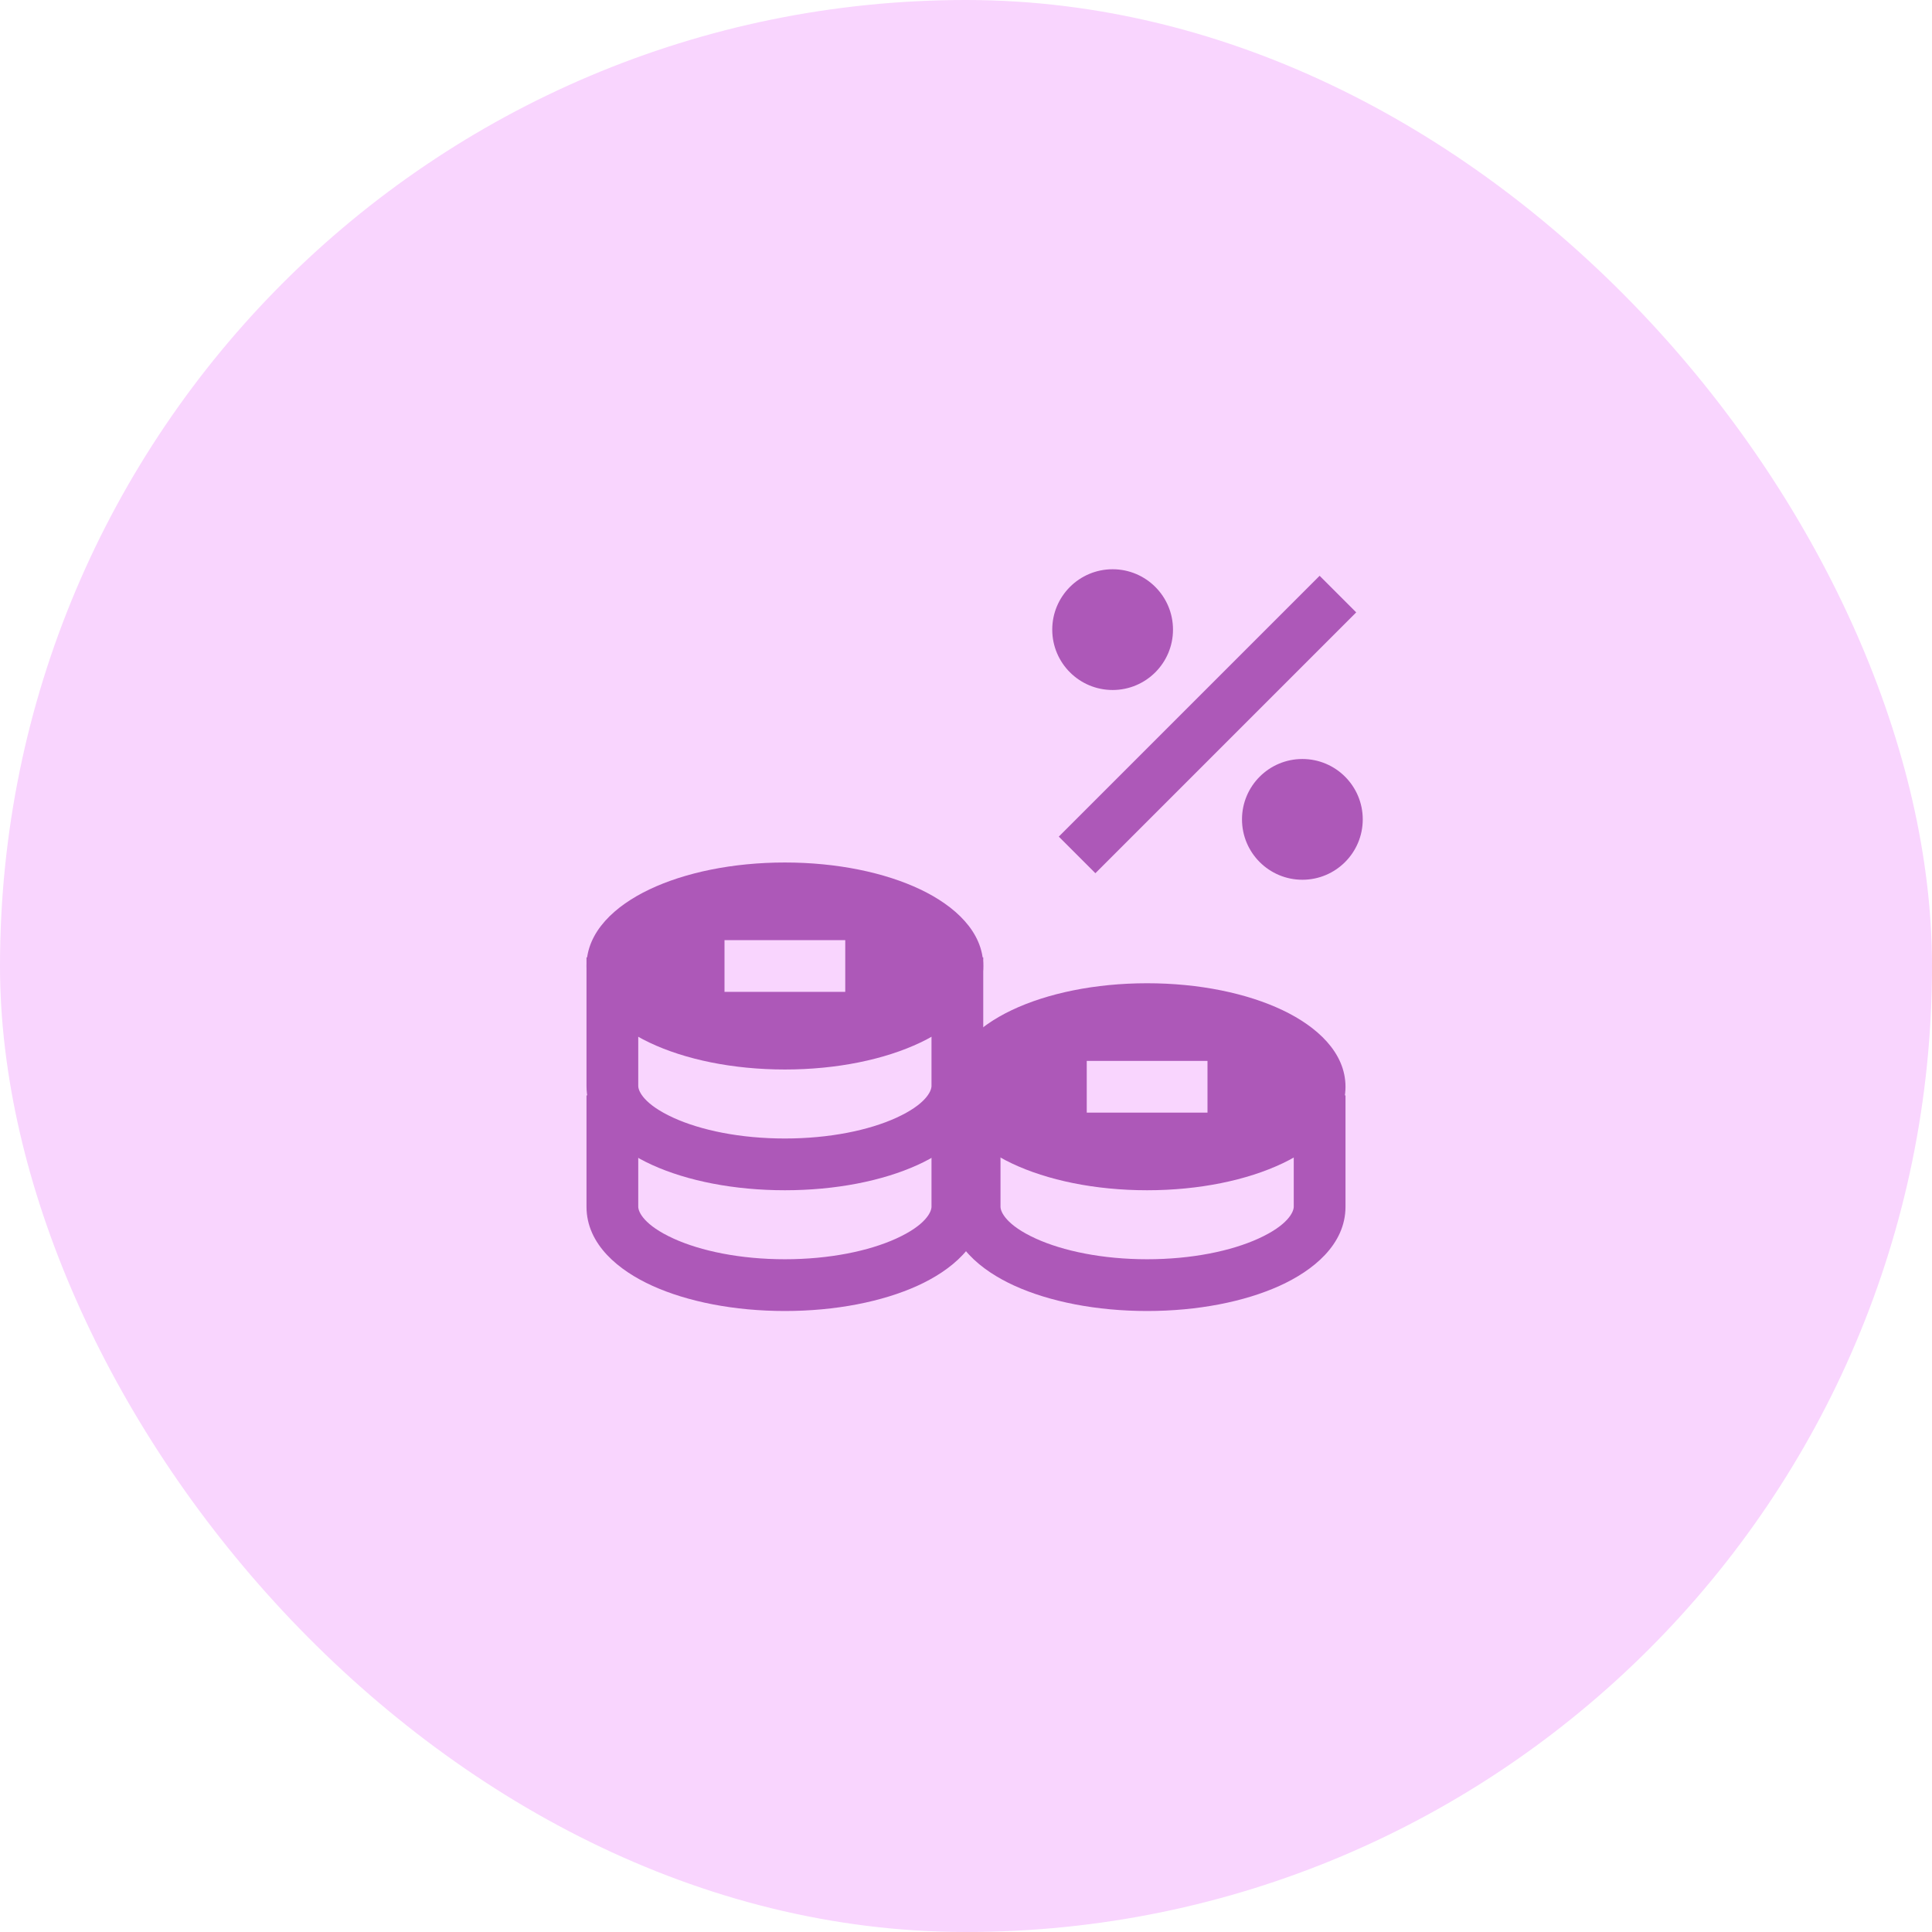 <svg xmlns="http://www.w3.org/2000/svg" width="112" height="112" viewBox="0 0 112 112" fill="none"><rect width="112" height="112" rx="56" fill="#F9D5FE"></rect><path fill-rule="evenodd" clip-rule="evenodd" d="M37 55.5V62.955C37 63.26 37.341 64.026 39.05 64.803C40.623 65.518 42.902 66 45.5 66C48.098 66 50.377 65.518 51.95 64.803C53.659 64.026 54 63.26 54 62.955V55.5H57V62.955C57 65.16 55.102 66.666 53.192 67.534C51.146 68.464 48.425 69 45.5 69C42.575 69 39.854 68.464 37.808 67.534C35.898 66.666 34 65.16 34 62.955V55.5H37Z" fill="#AD58B8"></path><path fill-rule="evenodd" clip-rule="evenodd" d="M58 63.5V69.954C58 70.26 58.341 71.026 60.05 71.803C61.623 72.518 63.902 73 66.5 73C69.098 73 71.377 72.518 72.95 71.803C74.659 71.026 75 70.26 75 69.954V63.5H78V69.954C78 72.16 76.102 73.666 74.192 74.534C72.146 75.464 69.425 76 66.5 76C63.575 76 60.854 75.464 58.808 74.534C56.898 73.666 55 72.16 55 69.954V63.5H58Z" fill="#AD58B8"></path><path fill-rule="evenodd" clip-rule="evenodd" d="M37 63.5V69.954C37 70.26 37.341 71.026 39.05 71.803C40.623 72.518 42.902 73 45.5 73C48.098 73 50.377 72.518 51.95 71.803C53.659 71.026 54 70.26 54 69.954V63.5H57V69.954C57 72.16 55.102 73.666 53.192 74.534C51.146 75.464 48.425 76 45.5 76C42.575 76 39.854 75.464 37.808 74.534C35.898 73.666 34 72.16 34 69.954V63.5H37Z" fill="#AD58B8"></path><path fill-rule="evenodd" clip-rule="evenodd" d="M58.645 58.562C60.707 57.58 63.486 57 66.5 57C69.514 57 72.293 57.58 74.355 58.562C76.342 59.508 78 61.011 78 63C78 64.989 76.342 66.492 74.355 67.438C72.293 68.42 69.514 69 66.5 69C63.486 69 60.707 68.42 58.645 67.438C56.658 66.492 55 64.989 55 63C55 61.011 56.658 59.508 58.645 58.562ZM63 61.5V64.5H70V61.5H63Z" fill="#AD58B8"></path><path fill-rule="evenodd" clip-rule="evenodd" d="M37.645 51.562C39.707 50.58 42.486 50 45.5 50C48.514 50 51.293 50.58 53.355 51.562C55.342 52.508 57 54.011 57 56C57 57.989 55.342 59.492 53.355 60.438C51.293 61.42 48.514 62 45.5 62C42.486 62 39.707 61.42 37.645 60.438C35.658 59.492 34 57.989 34 56C34 54.011 35.658 52.508 37.645 51.562ZM42 54.5V57.5H49V54.5H42Z" fill="#AD58B8"></path><path fill-rule="evenodd" clip-rule="evenodd" d="M78.621 35.5L63.5 50.621L61.379 48.5L76.5 33.379L78.621 35.5Z" fill="#AD58B8"></path><path d="M68 36.5C68 34.567 66.433 33 64.5 33C62.567 33 61 34.567 61 36.5C61 38.433 62.567 40 64.5 40C66.433 40 68 38.433 68 36.5Z" fill="#AD58B8"></path><path d="M79 47.5C79 45.567 77.433 44 75.5 44C73.567 44 72 45.567 72 47.5C72 49.433 73.567 51 75.5 51C77.433 51 79 49.433 79 47.5Z" fill="#AD58B8"></path></svg>